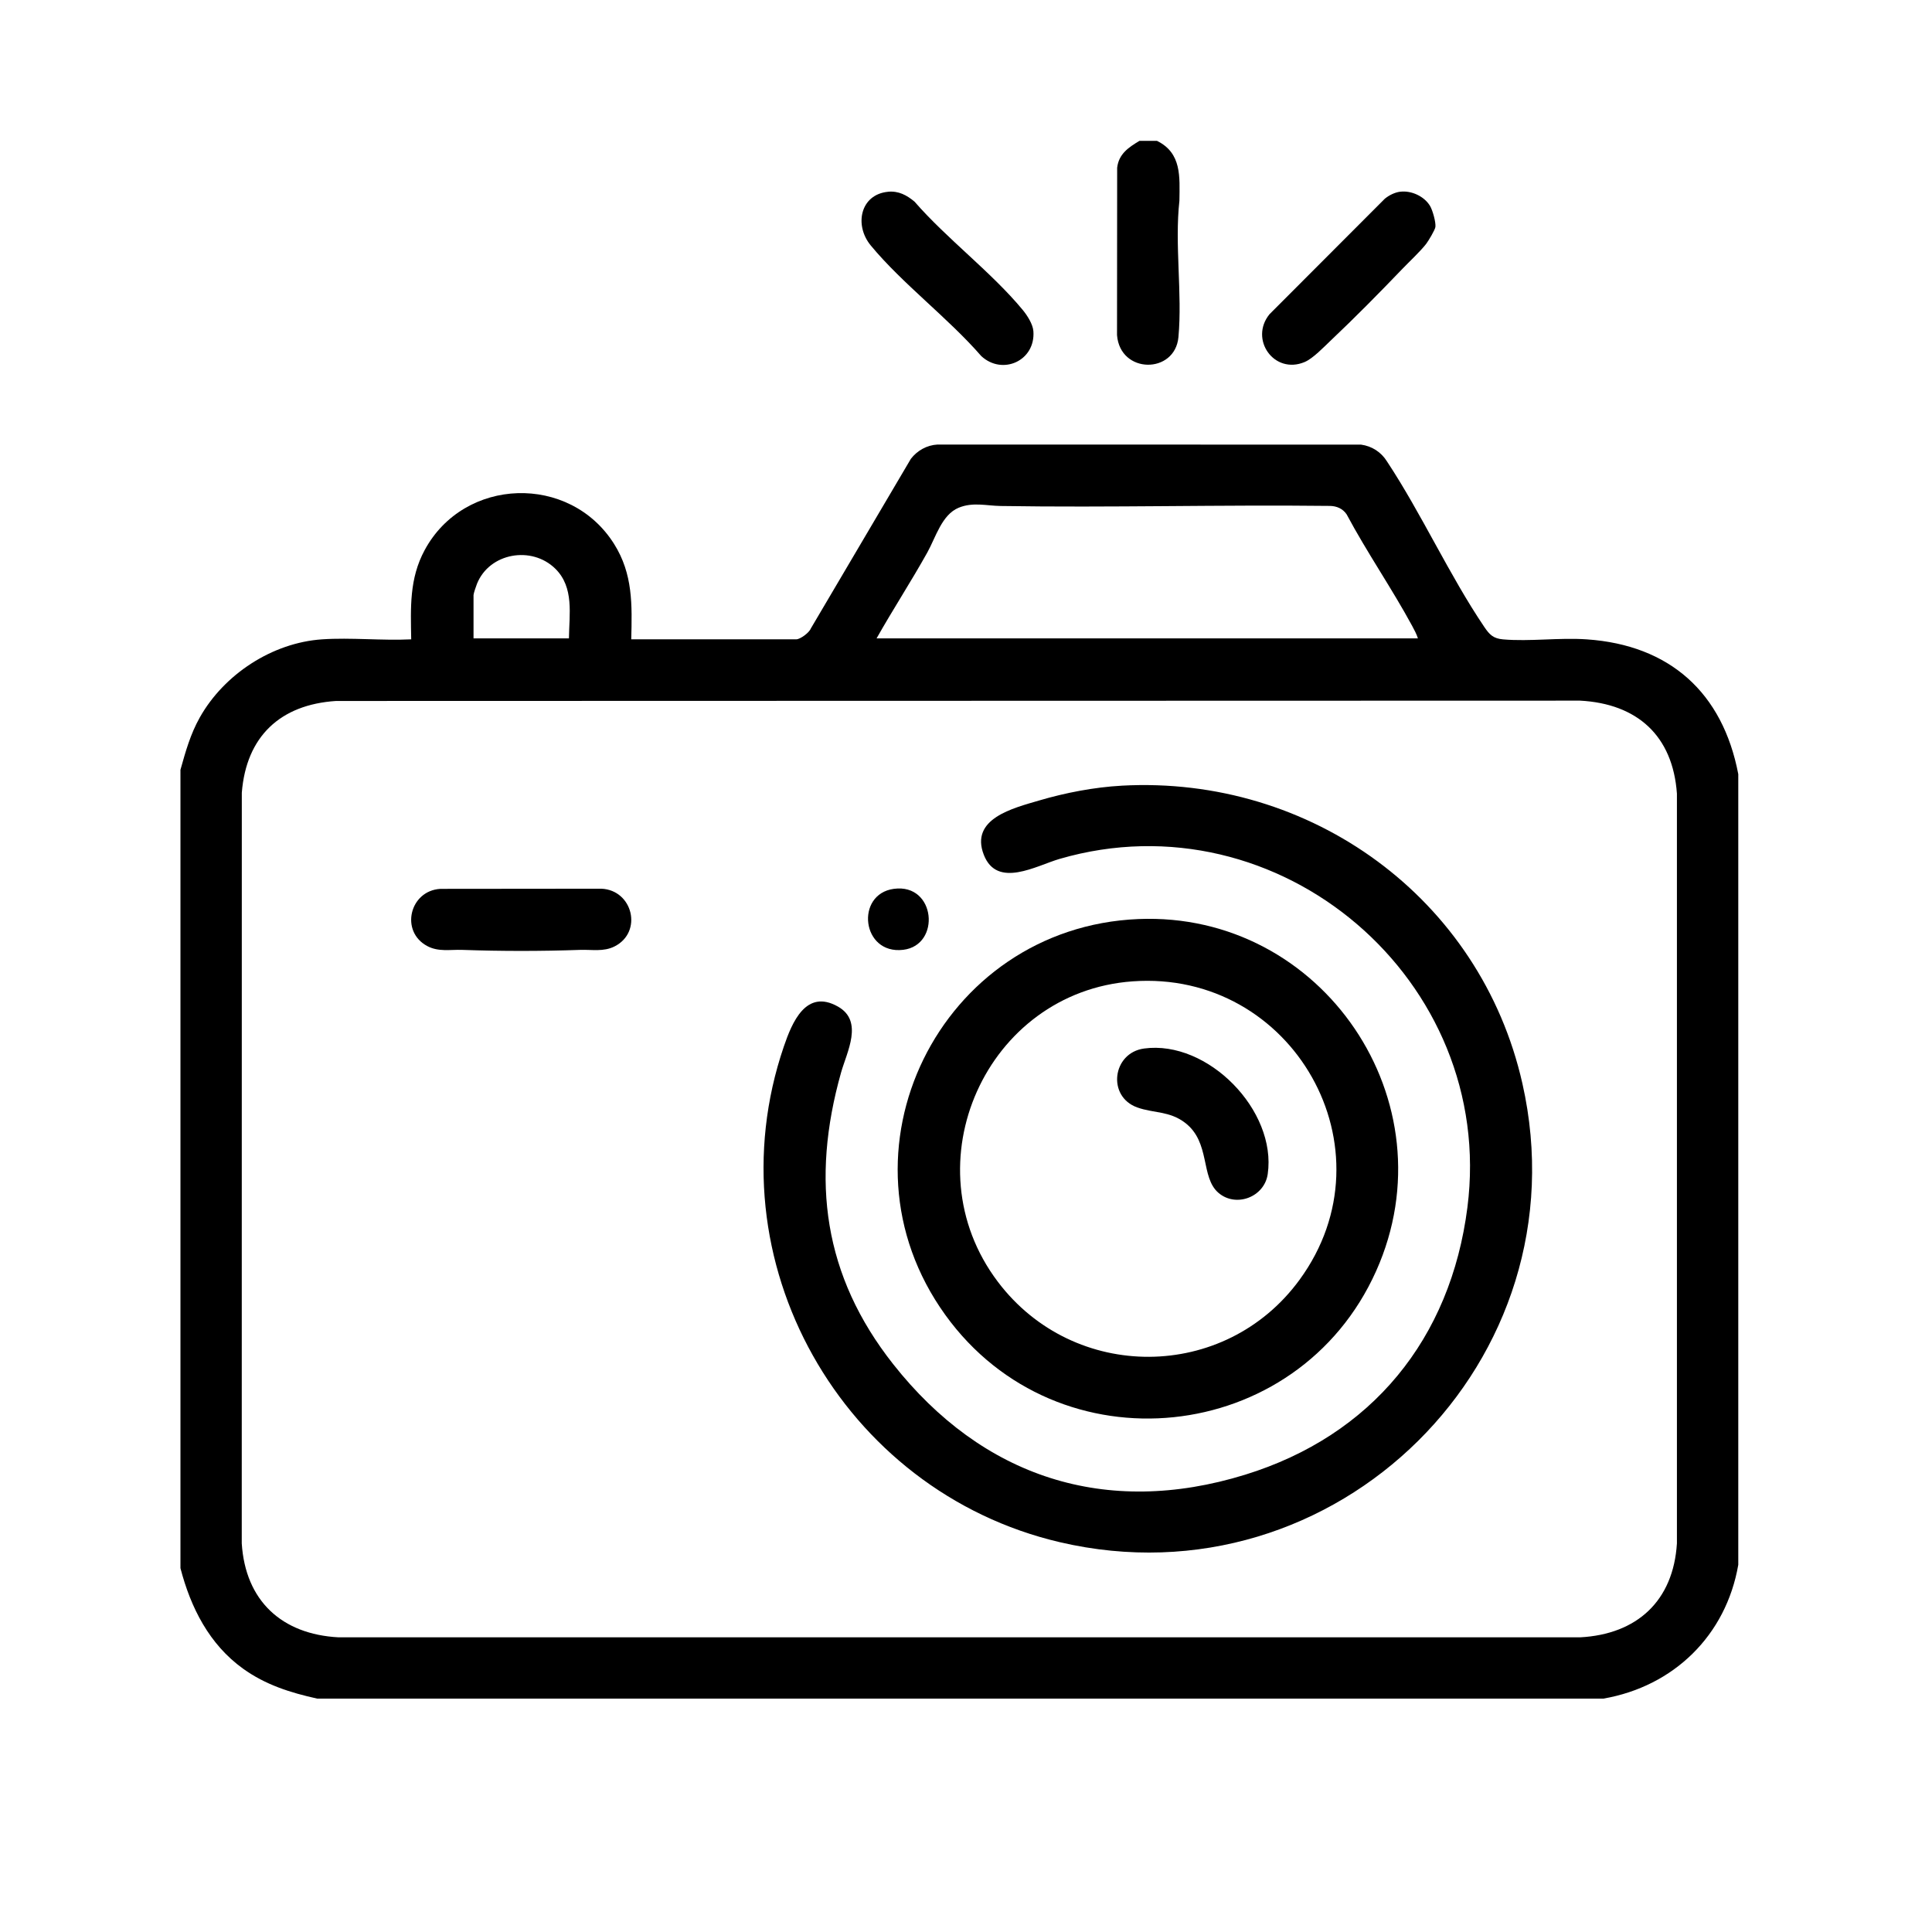 <?xml version="1.0" encoding="UTF-8"?>
<svg id="Layer_1" data-name="Layer 1" xmlns="http://www.w3.org/2000/svg" viewBox="0 0 1000 1000">
  <path d="M93.4,811.68v-413.23c2.67-9.5,5.13-18.39,9.99-27.05,12.56-22.36,37.49-38.74,63.34-40.48,14.98-1.01,31.02.74,46.11,0-.28-16.4-1.04-31.38,6.97-46.2,20.47-37.9,75.14-39.61,98.06-3.15,9.78,15.56,9.31,31.5,8.86,49.34h85.42c2.06,0,6.7-3.44,7.52-5.59l51.78-87.81c3.29-4.29,8.28-7.11,13.75-7.41l219.23.03c5.67.76,10.47,3.88,13.47,8.7,17.94,27.15,32.27,58.92,50.38,85.69,2.7,3.99,4.64,5.98,9.71,6.42,13.9,1.2,29.03-1,43.35-.01,42.93,2.96,70.33,27.57,78.39,69.76v409.24c-6.33,36.56-33.42,62.95-69.83,69.27H164.2c-13.91-3.07-26.76-7.13-38.41-15.51-17.45-12.55-27.08-31.56-32.39-52.02ZM733.91,330.42c-.67-2.16-1.86-4.39-2.94-6.39-10.56-19.49-23.48-38.16-33.94-57.78-1.98-2.97-5.17-4.35-8.71-4.39-56.77-.66-113.61.95-170.37.04-7.48-.12-14.37-2.13-21.74.9-8.73,3.59-11.91,15.41-16.2,23.11-8.38,15.03-17.83,29.52-26.29,44.51h280.19ZM294.48,330.42c.15-12.47,2.77-26.38-7.04-36.05-12.25-12.06-34.14-8.23-40.57,7.84-.42,1.06-1.77,4.96-1.77,5.79v22.43h49.39ZM173.93,362.82c-28.89,1.87-46.47,18.38-48.77,47.48l-.03,388.55c1.89,29.74,20.72,47.08,50.14,48.63h642.56c29.47-1.55,48.3-18.85,50.14-48.63v-388.07c-2.12-29.98-20.54-46.56-50.14-48.13l-643.9.17Z"/>
  <path d="M598.85,72.91c12.86,6.3,11.76,18.63,11.61,31.01-2.52,22.73,1.56,48.03-.5,70.55-1.76,19.25-30.19,19.25-31.79-1.01l.07-86.64c.83-7.15,5.89-10.52,11.54-13.91h9.07Z"/>
  <path d="M459.66,99.25c5.42-.52,9.7,1.76,13.72,5.14,16.72,19.23,39.88,36.57,55.92,55.96,2.34,2.83,5.29,7.36,5.58,11.05,1.17,15.33-16,23.08-26.99,12.89-17.07-19.67-40.79-37.4-57.17-57.22-8.71-10.54-5.44-26.43,8.94-27.81Z"/>
  <path d="M724.71,99.24c5.76-.75,12.54,2.36,15.51,7.41,1.32,2.24,3.03,8.32,2.75,10.8-.18,1.56-3.7,7.38-4.82,8.82-3.02,3.89-8.65,9.11-12.29,12.91-11.81,12.32-24.64,25.33-37.04,37.04-3.62,3.42-9.2,9.33-13.53,11.16-15.78,6.67-28.77-11.74-18.19-24.74l59.67-59.77c2.19-1.8,5.11-3.27,7.95-3.64Z"/>
  <path d="M580.61,406.66c97.9-5.35,185.72,58.22,207.38,154.15,32.37,143.33-96.49,270.83-239.44,237.42-112.64-26.32-180.64-145.96-142.84-256.55,4.26-12.46,11.46-30.04,28.01-20.68,13.37,7.56,4.63,23.45,1.61,34.17-15.69,55.68-9.1,105.18,26.98,150.91,46.11,58.44,109.94,79.54,182.16,57.23,65.56-20.25,106.4-70.32,115.07-138.41,14.96-117.48-97.27-213.41-211.08-180.34-12.03,3.5-32.35,15.54-39.23-2.09-7.34-18.8,15.29-24.2,28.65-28.14s28.38-6.88,42.73-7.66Z"/>
  <path d="M589.17,475.7c95.38-4,162.27,94.62,123.15,182.11-40.54,90.69-164.75,103.66-223.03,22.79-60.55-84.04-2.85-200.59,99.87-204.9ZM586.15,507.95c-75.73,5.51-115.67,94.63-69.65,155.52,39.37,52.1,117.53,51.74,156.12-1.02,49.49-67.66-3.5-160.55-86.47-154.5Z"/>
  <path d="M227.84,460.07l83.45-.08c16.29.74,21.51,22.44,6.81,29.87-5.7,2.88-11.69,1.59-17.85,1.8-20.29.71-40.64.71-60.93,0-6.37-.22-12.31,1.13-18.17-1.98-14.17-7.53-9.16-28.61,6.7-29.6Z"/>
  <path d="M462.67,460.06c21.73-2.94,24.45,29.18,4.85,31.56-21.62,2.62-24.99-28.84-4.85-31.56Z"/>
  <path d="M592.18,542.71c33.03-4.47,68.74,32.1,63.99,65-1.72,11.95-16.47,17.49-25.53,9.67-9.38-8.1-3.96-26.01-17.21-36.2-8.11-6.23-16.29-4.92-24.79-7.97-15.78-5.66-12.88-28.27,3.54-30.5Z"/>
</svg>